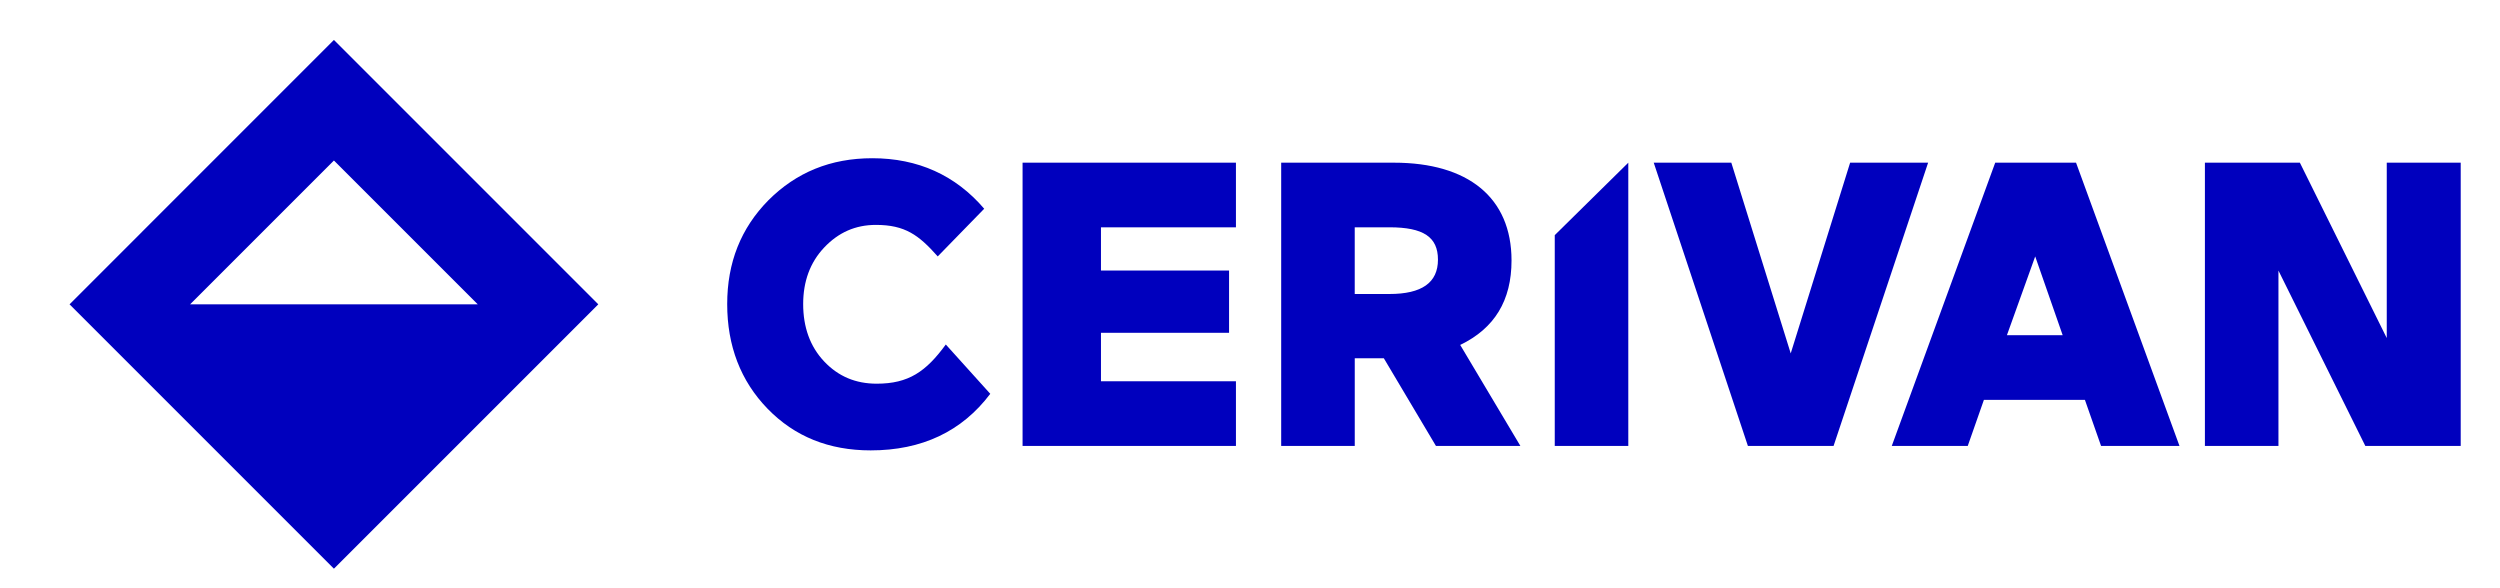 <?xml version="1.0" encoding="utf-8"?>
<!-- Generator: Adobe Illustrator 24.0.1, SVG Export Plug-In . SVG Version: 6.00 Build 0)  -->
<svg version="1.1" id="Calque_1" xmlns="http://www.w3.org/2000/svg" xmlns:xlink="http://www.w3.org/1999/xlink" x="0px" y="0px"
	 viewBox="0 0 978 230" style="enable-background:new 0 0 978 230;" xml:space="preserve">
<style type="text/css">
	.st0{fill:#0000BE;}
</style>
<g>
	<g>
		<path class="st0" d="M608.22,174.46V91.99l28.77-28.35v110.82H608.22z"/>
		<path class="st0" d="M366.84,100.31c-7.43-8.38-12.8-12.33-24.19-12.33c-8.06,0-14.7,3-20.23,8.85s-8.22,13.28-8.22,22.13
			c0,9.01,2.69,16.6,8.22,22.45c5.53,5.85,12.33,8.69,20.55,8.69c12.49,0,19.29-4.74,27.03-15.33l17.39,19.29
			c-11.07,14.7-26.72,22.13-46.79,22.13c-16.28,0-29.72-5.38-40.31-16.28c-10.59-10.91-15.81-24.66-15.81-40.94
			c0-16.28,5.37-29.72,16.12-40.63c10.91-10.91,24.34-16.44,40.63-16.44c17.86,0,32.57,6.64,43.79,19.76L366.84,100.31z"/>
		<path class="st0" d="M400.03,174.46V63.64h83.47v25.29h-52.8v16.91h50.11v24.34H430.7v18.97h52.8v25.29H400.03z"/>
		<path class="st0" d="M561.75,174.46l-20.39-34.3h-11.38v34.3H501.2V63.64h44.11c28.93,0,46,13.59,46,38.26
			c0,15.65-6.64,26.56-20.08,33.04l23.55,39.52H561.75z M529.97,88.93v26.08h13.59c12.65,0,18.97-4.43,18.97-13.44
			c0-8.85-5.69-12.65-18.97-12.65H529.97z"/>
		<path class="st0" d="M700.53,138.25l23.24-74.61h30.51l-36.99,110.82h-33.51L646.94,63.64h30.35L700.53,138.25z"/>
		<path class="st0" d="M821.94,174.46l-6.32-18.02H776.1l-6.32,18.02h-29.72l40.47-110.82h31.62l40.47,110.82H821.94z
			 M796.17,100.31l-11.07,30.83h21.82L796.17,100.31z"/>
		<path class="st0" d="M925.32,174.46l-33.99-68.61v68.61h-28.77V63.64h37.15l33.99,68.61V63.64h28.93v110.82H925.32z"/>
	</g>
	<path class="st0" d="M130.63,15.62L27.21,119.05l103.42,103.42l103.42-103.42L130.63,15.62z M74.37,119.05l56.26-56.26l56.26,56.26
		H74.37z"/>
</g>
</svg>
